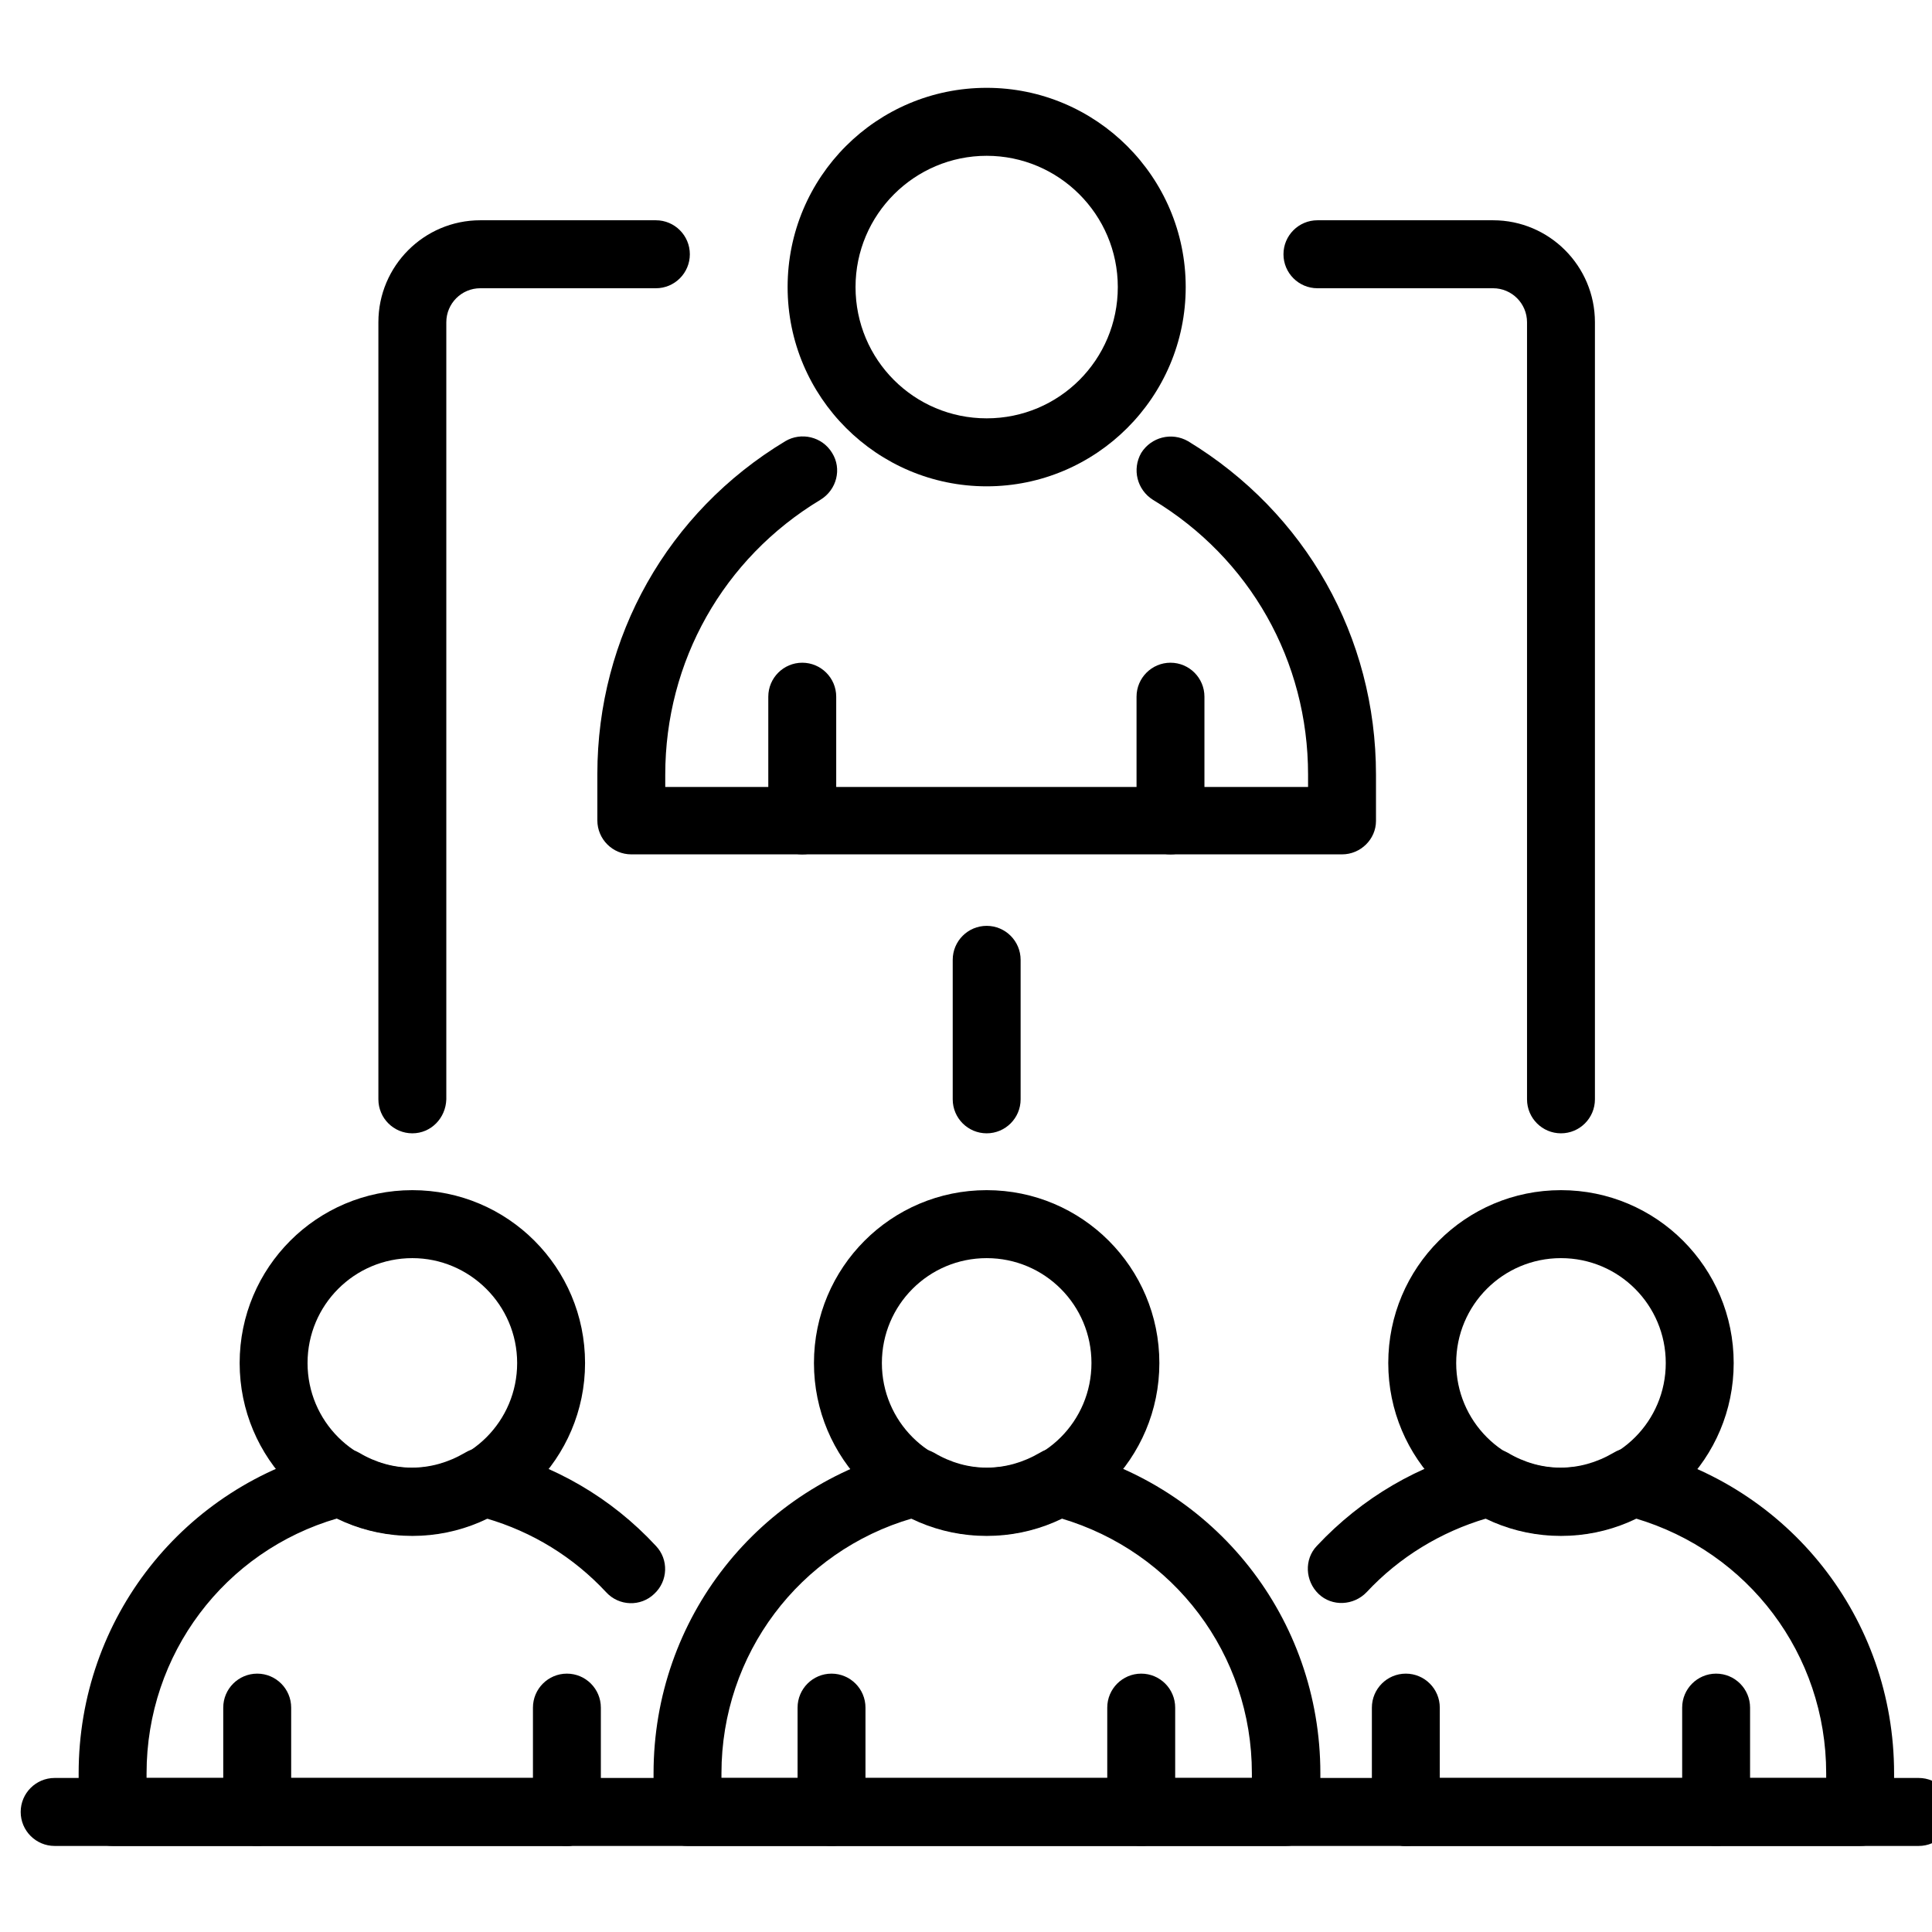 <svg xmlns="http://www.w3.org/2000/svg" xmlns:xlink="http://www.w3.org/1999/xlink" width="500" zoomAndPan="magnify" viewBox="0 0 375 375" height="500" preserveAspectRatio="xMidYMid meet" version="1.2"><defs><clipPath id="a0bce02d09"><path d="M 126 281 L 257 281 L 257 358.297 L 126 358.297 Z M 126 281 "/></clipPath><clipPath id="7b418a913a"><path d="M 154 324 L 168 324 L 168 358.297 L 154 358.297 Z M 154 324 "/></clipPath><clipPath id="d6fe2e4992"><path d="M 214 324 L 229 324 L 229 358.297 L 214 358.297 Z M 214 324 "/></clipPath><clipPath id="f5e5486bc0"><path d="M 253 281 L 368 281 L 368 358.297 L 253 358.297 Z M 253 281 "/></clipPath><clipPath id="2711212c1e"><path d="M 266 324 L 280 324 L 280 358.297 L 266 358.297 Z M 266 324 "/></clipPath><clipPath id="9087337b24"><path d="M 326 324 L 340 324 L 340 358.297 L 326 358.297 Z M 326 324 "/></clipPath><clipPath id="65ce730877"><path d="M 15 281 L 130 281 L 130 358.297 L 15 358.297 Z M 15 281 "/></clipPath><clipPath id="0146af848f"><path d="M 103 324 L 117 324 L 117 358.297 L 103 358.297 Z M 103 324 "/></clipPath><clipPath id="6cafd614d7"><path d="M 43 324 L 57 324 L 57 358.297 L 43 358.297 Z M 43 324 "/></clipPath><clipPath id="a23fea1d4d"><path d="M 152 17.047 L 231 17.047 L 231 95 L 152 95 Z M 152 17.047 "/></clipPath><clipPath id="5855ccd1c8"><path d="M 4.012 345 L 375 345 L 375 358.297 L 4.012 358.297 Z M 4.012 345 "/></clipPath></defs><g id="57301880c3"><path style=" stroke:none;fill-rule:nonzero;fill:#000000;fill-opacity:1;" d="M 191.512 298.121 C 172.988 298.121 157.988 283.105 157.988 264.566 C 157.988 246.023 172.988 231.008 191.512 231.008 C 210.031 231.008 225.031 246.023 225.031 264.566 C 225.031 283.105 210.031 298.121 191.512 298.121 Z M 191.512 244.203 C 180.262 244.203 171.172 253.305 171.172 264.566 C 171.172 275.828 180.262 284.926 191.512 284.926 C 202.762 284.926 211.852 275.828 211.852 264.566 C 211.852 253.305 202.762 244.203 191.512 244.203 Z M 191.512 244.203 "/><g clip-rule="nonzero" clip-path="url(#a0bce02d09)"><path style=" stroke:none;fill-rule:nonzero;fill:#000000;fill-opacity:1;" d="M 249.578 358.297 L 133.445 358.297 C 129.809 358.297 126.855 355.34 126.855 351.699 L 126.855 344.191 C 126.855 314.16 147.195 288.34 176.398 281.285 C 178.102 280.832 179.805 281.172 181.285 281.969 C 187.762 285.836 195.262 285.836 201.852 281.969 C 203.328 281.059 205.031 280.832 206.738 281.285 C 235.941 288.34 256.281 314.16 256.281 344.191 L 256.281 351.699 C 256.168 355.34 253.215 358.297 249.578 358.297 Z M 140.035 345.102 L 242.988 345.102 L 242.988 344.191 C 242.988 321.098 227.875 301.191 205.941 294.711 C 196.852 299.145 186.172 299.145 177.078 294.711 C 155.148 301.078 140.035 321.098 140.035 344.191 Z M 140.035 345.102 "/></g><g clip-rule="nonzero" clip-path="url(#7b418a913a)"><path style=" stroke:none;fill-rule:nonzero;fill:#000000;fill-opacity:1;" d="M 161.398 358.297 C 157.762 358.297 154.809 355.34 154.809 351.699 L 154.809 331.449 C 154.809 327.809 157.762 324.852 161.398 324.852 C 165.035 324.852 167.988 327.809 167.988 331.449 L 167.988 351.699 C 167.988 355.34 165.035 358.297 161.398 358.297 Z M 161.398 358.297 "/></g><g clip-rule="nonzero" clip-path="url(#d6fe2e4992)"><path style=" stroke:none;fill-rule:nonzero;fill:#000000;fill-opacity:1;" d="M 221.512 358.297 C 217.875 358.297 214.918 355.34 214.918 351.699 L 214.918 331.449 C 214.918 327.809 217.875 324.852 221.512 324.852 C 225.145 324.852 228.102 327.809 228.102 331.449 L 228.102 351.699 C 228.102 355.34 225.145 358.297 221.512 358.297 Z M 221.512 358.297 "/></g><path style=" stroke:none;fill-rule:nonzero;fill:#000000;fill-opacity:1;" d="M 302.984 298.121 C 284.461 298.121 269.461 283.105 269.461 264.566 C 269.461 246.023 284.461 231.008 302.984 231.008 C 321.508 231.008 336.508 246.023 336.508 264.566 C 336.508 283.105 321.508 298.121 302.984 298.121 Z M 302.984 244.203 C 291.734 244.203 282.645 253.305 282.645 264.566 C 282.645 275.828 291.734 284.926 302.984 284.926 C 314.234 284.926 323.324 275.828 323.324 264.566 C 323.324 253.305 314.234 244.203 302.984 244.203 Z M 302.984 244.203 "/><g clip-rule="nonzero" clip-path="url(#f5e5486bc0)"><path style=" stroke:none;fill-rule:nonzero;fill:#000000;fill-opacity:1;" d="M 361.051 358.297 L 272.871 358.297 C 269.234 358.297 266.281 355.34 266.281 351.699 C 266.281 348.059 269.234 345.102 272.871 345.102 L 354.461 345.102 L 354.461 344.191 C 354.461 321.098 339.348 301.191 317.414 294.711 C 308.324 299.145 297.645 299.145 288.555 294.711 C 279.691 297.324 271.621 302.215 265.258 309.043 C 262.758 311.656 258.555 311.887 255.941 309.383 C 253.328 306.879 253.102 302.672 255.602 300.055 C 264.348 290.727 275.371 284.246 287.758 281.285 C 289.461 280.832 291.168 281.172 292.645 281.969 C 299.121 285.836 306.621 285.836 313.211 281.969 C 314.688 281.059 316.395 280.832 318.098 281.285 C 347.301 288.34 367.641 314.16 367.641 344.191 L 367.641 351.699 C 367.641 355.34 364.688 358.297 361.051 358.297 Z M 361.051 358.297 "/></g><g clip-rule="nonzero" clip-path="url(#2711212c1e)"><path style=" stroke:none;fill-rule:nonzero;fill:#000000;fill-opacity:1;" d="M 272.871 358.297 C 269.234 358.297 266.281 355.34 266.281 351.699 L 266.281 331.449 C 266.281 327.809 269.234 324.852 272.871 324.852 C 276.508 324.852 279.461 327.809 279.461 331.449 L 279.461 351.699 C 279.461 355.34 276.621 358.297 272.871 358.297 Z M 272.871 358.297 "/></g><g clip-rule="nonzero" clip-path="url(#9087337b24)"><path style=" stroke:none;fill-rule:nonzero;fill:#000000;fill-opacity:1;" d="M 333.098 358.297 C 329.461 358.297 326.508 355.34 326.508 351.699 L 326.508 331.449 C 326.508 327.809 329.461 324.852 333.098 324.852 C 336.734 324.852 339.688 327.809 339.688 331.449 L 339.688 351.699 C 339.688 355.34 336.734 358.297 333.098 358.297 Z M 333.098 358.297 "/></g><path style=" stroke:none;fill-rule:nonzero;fill:#000000;fill-opacity:1;" d="M 80.035 298.121 C 61.516 298.121 46.516 283.105 46.516 264.566 C 46.516 246.023 61.516 231.008 80.035 231.008 C 98.559 231.008 113.559 246.023 113.559 264.566 C 113.559 283.105 98.445 298.121 80.035 298.121 Z M 80.035 244.203 C 68.789 244.203 59.695 253.305 59.695 264.566 C 59.695 275.828 68.789 284.926 80.035 284.926 C 91.285 284.926 100.379 275.828 100.379 264.566 C 100.379 253.305 91.172 244.203 80.035 244.203 Z M 80.035 244.203 "/><g clip-rule="nonzero" clip-path="url(#65ce730877)"><path style=" stroke:none;fill-rule:nonzero;fill:#000000;fill-opacity:1;" d="M 110.035 358.297 L 21.855 358.297 C 18.223 358.297 15.266 355.34 15.266 351.699 L 15.266 344.191 C 15.266 314.16 35.605 288.34 64.809 281.285 C 66.516 280.832 68.219 281.172 69.695 281.969 C 76.172 285.836 83.672 285.836 90.266 281.969 C 91.742 281.059 93.445 280.832 95.148 281.285 C 107.535 284.246 118.672 290.727 127.309 300.055 C 129.809 302.672 129.695 306.879 126.969 309.383 C 124.355 311.887 120.148 311.773 117.648 309.043 C 111.285 302.215 103.332 297.324 94.355 294.711 C 85.266 299.145 74.582 299.145 65.492 294.711 C 43.562 301.078 28.449 321.098 28.449 344.191 L 28.449 345.102 L 110.035 345.102 C 113.672 345.102 116.625 348.059 116.625 351.699 C 116.625 355.34 113.672 358.297 110.035 358.297 Z M 110.035 358.297 "/></g><g clip-rule="nonzero" clip-path="url(#0146af848f)"><path style=" stroke:none;fill-rule:nonzero;fill:#000000;fill-opacity:1;" d="M 110.035 358.297 C 106.398 358.297 103.445 355.34 103.445 351.699 L 103.445 331.449 C 103.445 327.809 106.398 324.852 110.035 324.852 C 113.672 324.852 116.625 327.809 116.625 331.449 L 116.625 351.699 C 116.625 355.34 113.672 358.297 110.035 358.297 Z M 110.035 358.297 "/></g><g clip-rule="nonzero" clip-path="url(#6cafd614d7)"><path style=" stroke:none;fill-rule:nonzero;fill:#000000;fill-opacity:1;" d="M 49.926 358.297 C 46.289 358.297 43.332 355.34 43.332 351.699 L 43.332 331.449 C 43.332 327.809 46.289 324.852 49.926 324.852 C 53.559 324.852 56.516 327.809 56.516 331.449 L 56.516 351.699 C 56.516 355.34 53.559 358.297 49.926 358.297 Z M 49.926 358.297 "/></g><g clip-rule="nonzero" clip-path="url(#a23fea1d4d)"><path style=" stroke:none;fill-rule:nonzero;fill:#000000;fill-opacity:1;" d="M 191.512 94.395 C 170.262 94.395 152.875 77.105 152.875 55.719 C 152.875 34.336 170.148 17.047 191.512 17.047 C 212.762 17.047 230.145 34.336 230.145 55.719 C 230.145 77.105 212.762 94.395 191.512 94.395 Z M 191.512 30.242 C 177.535 30.242 166.059 41.617 166.059 55.719 C 166.059 69.824 177.422 81.199 191.512 81.199 C 205.602 81.199 216.965 69.824 216.965 55.719 C 216.965 41.617 205.488 30.242 191.512 30.242 Z M 191.512 30.242 "/></g><path style=" stroke:none;fill-rule:nonzero;fill:#000000;fill-opacity:1;" d="M 155.715 165.832 C 152.082 165.832 149.125 162.871 149.125 159.234 L 149.125 135.23 C 149.125 131.59 152.082 128.633 155.715 128.633 C 159.352 128.633 162.309 131.59 162.309 135.23 L 162.309 159.234 C 162.309 162.871 159.465 165.832 155.715 165.832 Z M 155.715 165.832 "/><path style=" stroke:none;fill-rule:nonzero;fill:#000000;fill-opacity:1;" d="M 227.191 165.832 C 223.555 165.832 220.602 162.871 220.602 159.234 L 220.602 135.23 C 220.602 131.59 223.555 128.633 227.191 128.633 C 230.828 128.633 233.781 131.59 233.781 135.23 L 233.781 159.234 C 233.781 162.871 230.828 165.832 227.191 165.832 Z M 227.191 165.832 "/><path style=" stroke:none;fill-rule:nonzero;fill:#000000;fill-opacity:1;" d="M 260.484 165.832 L 122.535 165.832 C 118.898 165.832 115.945 162.871 115.945 159.234 L 115.945 150.246 C 115.945 123.629 129.582 99.402 152.422 85.637 C 155.488 83.816 159.578 84.727 161.512 87.91 C 163.445 90.984 162.422 95.078 159.238 97.012 C 140.375 108.387 129.125 128.406 129.125 150.359 L 129.125 152.75 L 253.895 152.75 L 253.895 150.359 C 253.895 128.293 242.645 108.387 223.781 97.012 C 220.715 95.078 219.691 91.098 221.512 87.91 C 223.441 84.84 227.418 83.816 230.602 85.637 C 253.441 99.516 267.078 123.629 267.078 150.359 L 267.078 159.348 C 267.078 162.871 264.121 165.832 260.484 165.832 Z M 260.484 165.832 "/><path style=" stroke:none;fill-rule:nonzero;fill:#000000;fill-opacity:1;" d="M 80.035 219.977 C 76.402 219.977 73.445 217.02 73.445 213.379 L 73.445 62.547 C 73.445 51.625 82.309 42.754 93.219 42.754 L 127.309 42.754 C 130.945 42.754 133.898 45.711 133.898 49.352 C 133.898 52.992 130.945 55.949 127.309 55.949 L 93.219 55.949 C 89.582 55.949 86.629 58.906 86.629 62.547 L 86.629 213.379 C 86.516 217.02 83.672 219.977 80.035 219.977 Z M 80.035 219.977 "/><path style=" stroke:none;fill-rule:nonzero;fill:#000000;fill-opacity:1;" d="M 191.512 219.977 C 187.875 219.977 184.922 217.02 184.922 213.379 L 184.922 186.305 C 184.922 182.664 187.875 179.707 191.512 179.707 C 195.148 179.707 198.102 182.664 198.102 186.305 L 198.102 213.379 C 198.102 217.02 195.148 219.977 191.512 219.977 Z M 191.512 219.977 "/><path style=" stroke:none;fill-rule:nonzero;fill:#000000;fill-opacity:1;" d="M 302.984 219.977 C 299.348 219.977 296.395 217.02 296.395 213.379 L 296.395 62.547 C 296.395 58.906 293.438 55.949 289.805 55.949 L 255.715 55.949 C 252.078 55.949 249.121 52.992 249.121 49.352 C 249.121 45.711 252.078 42.754 255.715 42.754 L 289.805 42.754 C 300.711 42.754 309.574 51.625 309.574 62.547 L 309.574 213.379 C 309.574 217.02 306.621 219.977 302.984 219.977 Z M 302.984 219.977 "/><g clip-rule="nonzero" clip-path="url(#5855ccd1c8)"><path style=" stroke:none;fill-rule:nonzero;fill:#000000;fill-opacity:1;" d="M 372.414 358.297 L 10.605 358.297 C 6.973 358.297 4.016 355.34 4.016 351.699 C 4.016 348.059 6.973 345.102 10.605 345.102 L 372.414 345.102 C 376.051 345.102 379.004 348.059 379.004 351.699 C 379.004 355.34 376.051 358.297 372.414 358.297 Z M 372.414 358.297 "/></g></g></svg>